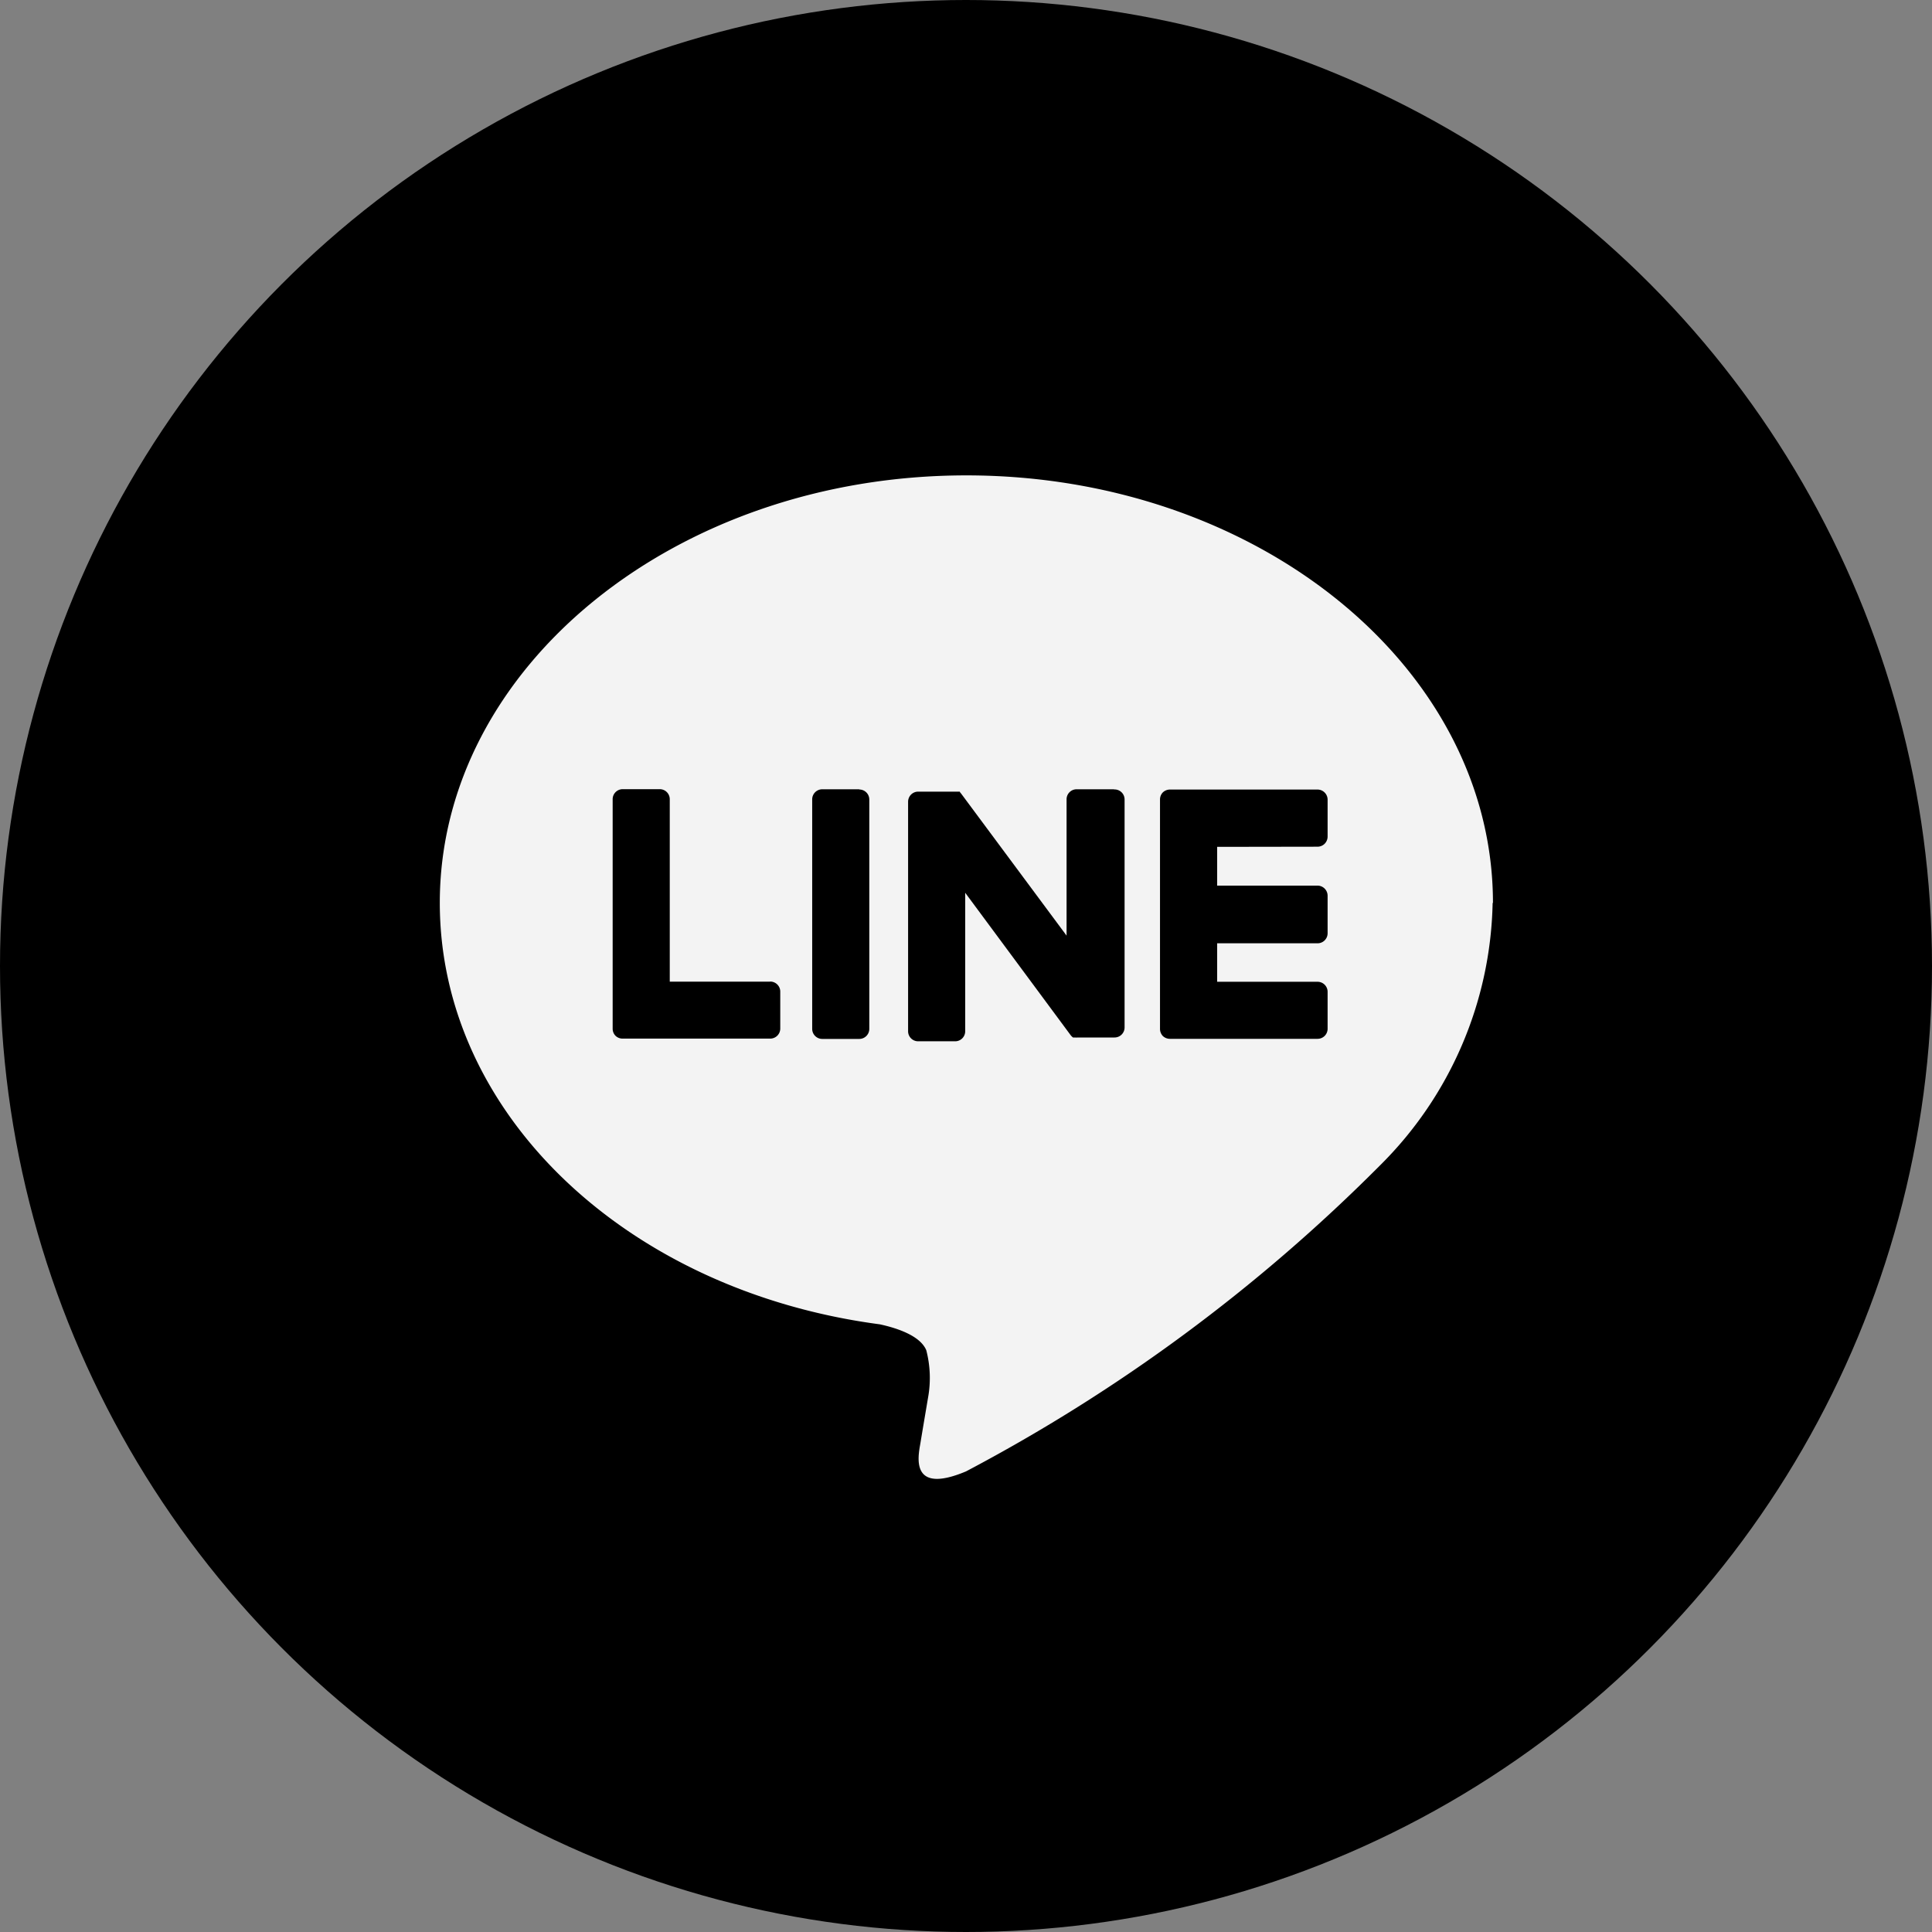 <svg xmlns="http://www.w3.org/2000/svg" width="36" height="36" viewBox="0 0 36 36"><rect x="0" y="0" width="36" height="36" fill="#808080" stroke="none"/><g transform="translate(-796.85 -12266)"><circle cx="18" cy="18" r="18" transform="translate(796.85 12266)"/><path d="M824.669,12282.823c0-4.393-4.4-7.965-9.813-7.965s-9.811,3.574-9.811,7.965c0,3.935,3.489,7.232,8.2,7.854.32.07.752.211.865.483a2.054,2.054,0,0,1,.032.888s-.117.692-.141.841c-.043.247-.2.969.85.528a31.841,31.841,0,0,0,7.712-5.7,7.078,7.078,0,0,0,2.1-4.89" fill="#f3f3f3"/><path d="M812.86,12280.707h-.688a.188.188,0,0,0-.188.188v4.276a.188.188,0,0,0,.188.188h.688a.187.187,0,0,0,.188-.187v-4.274a.187.187,0,0,0-.188-.187"/><path d="M817.6,12280.707h-.688a.187.187,0,0,0-.188.188v2.539l-1.962-2.643-.015-.019-.011-.012v-.009h-.777a.188.188,0,0,0-.133.055.191.191,0,0,0-.055.134v4.275a.187.187,0,0,0,.188.188h.688a.187.187,0,0,0,.188-.187v-2.581l1.962,2.65a.243.243,0,0,0,.047.047h.036a.2.2,0,0,0,.049,0h.688a.187.187,0,0,0,.188-.187v-4.248a.187.187,0,0,0-.188-.187"/><path d="M811.2,12284.292h-1.87v-3.4a.187.187,0,0,0-.188-.187h-.688a.187.187,0,0,0-.188.188v4.275a.187.187,0,0,0,.053.132h0a.189.189,0,0,0,.132.053h2.75a.187.187,0,0,0,.188-.188v-.687a.187.187,0,0,0-.188-.188Z"/><path d="M821.4,12281.777a.188.188,0,0,0,.133-.055.191.191,0,0,0,.055-.134v-.687a.189.189,0,0,0-.188-.189H818.65a.193.193,0,0,0-.132.053h0a.19.19,0,0,0-.053.133h0v4.274a.192.192,0,0,0,.053.133h0a.193.193,0,0,0,.132.052h2.75a.187.187,0,0,0,.188-.188v-.687a.187.187,0,0,0-.188-.188h-1.87v-.717h1.87a.187.187,0,0,0,.188-.187v-.7a.189.189,0,0,0-.188-.188h-1.87v-.722Z"/></g></svg>